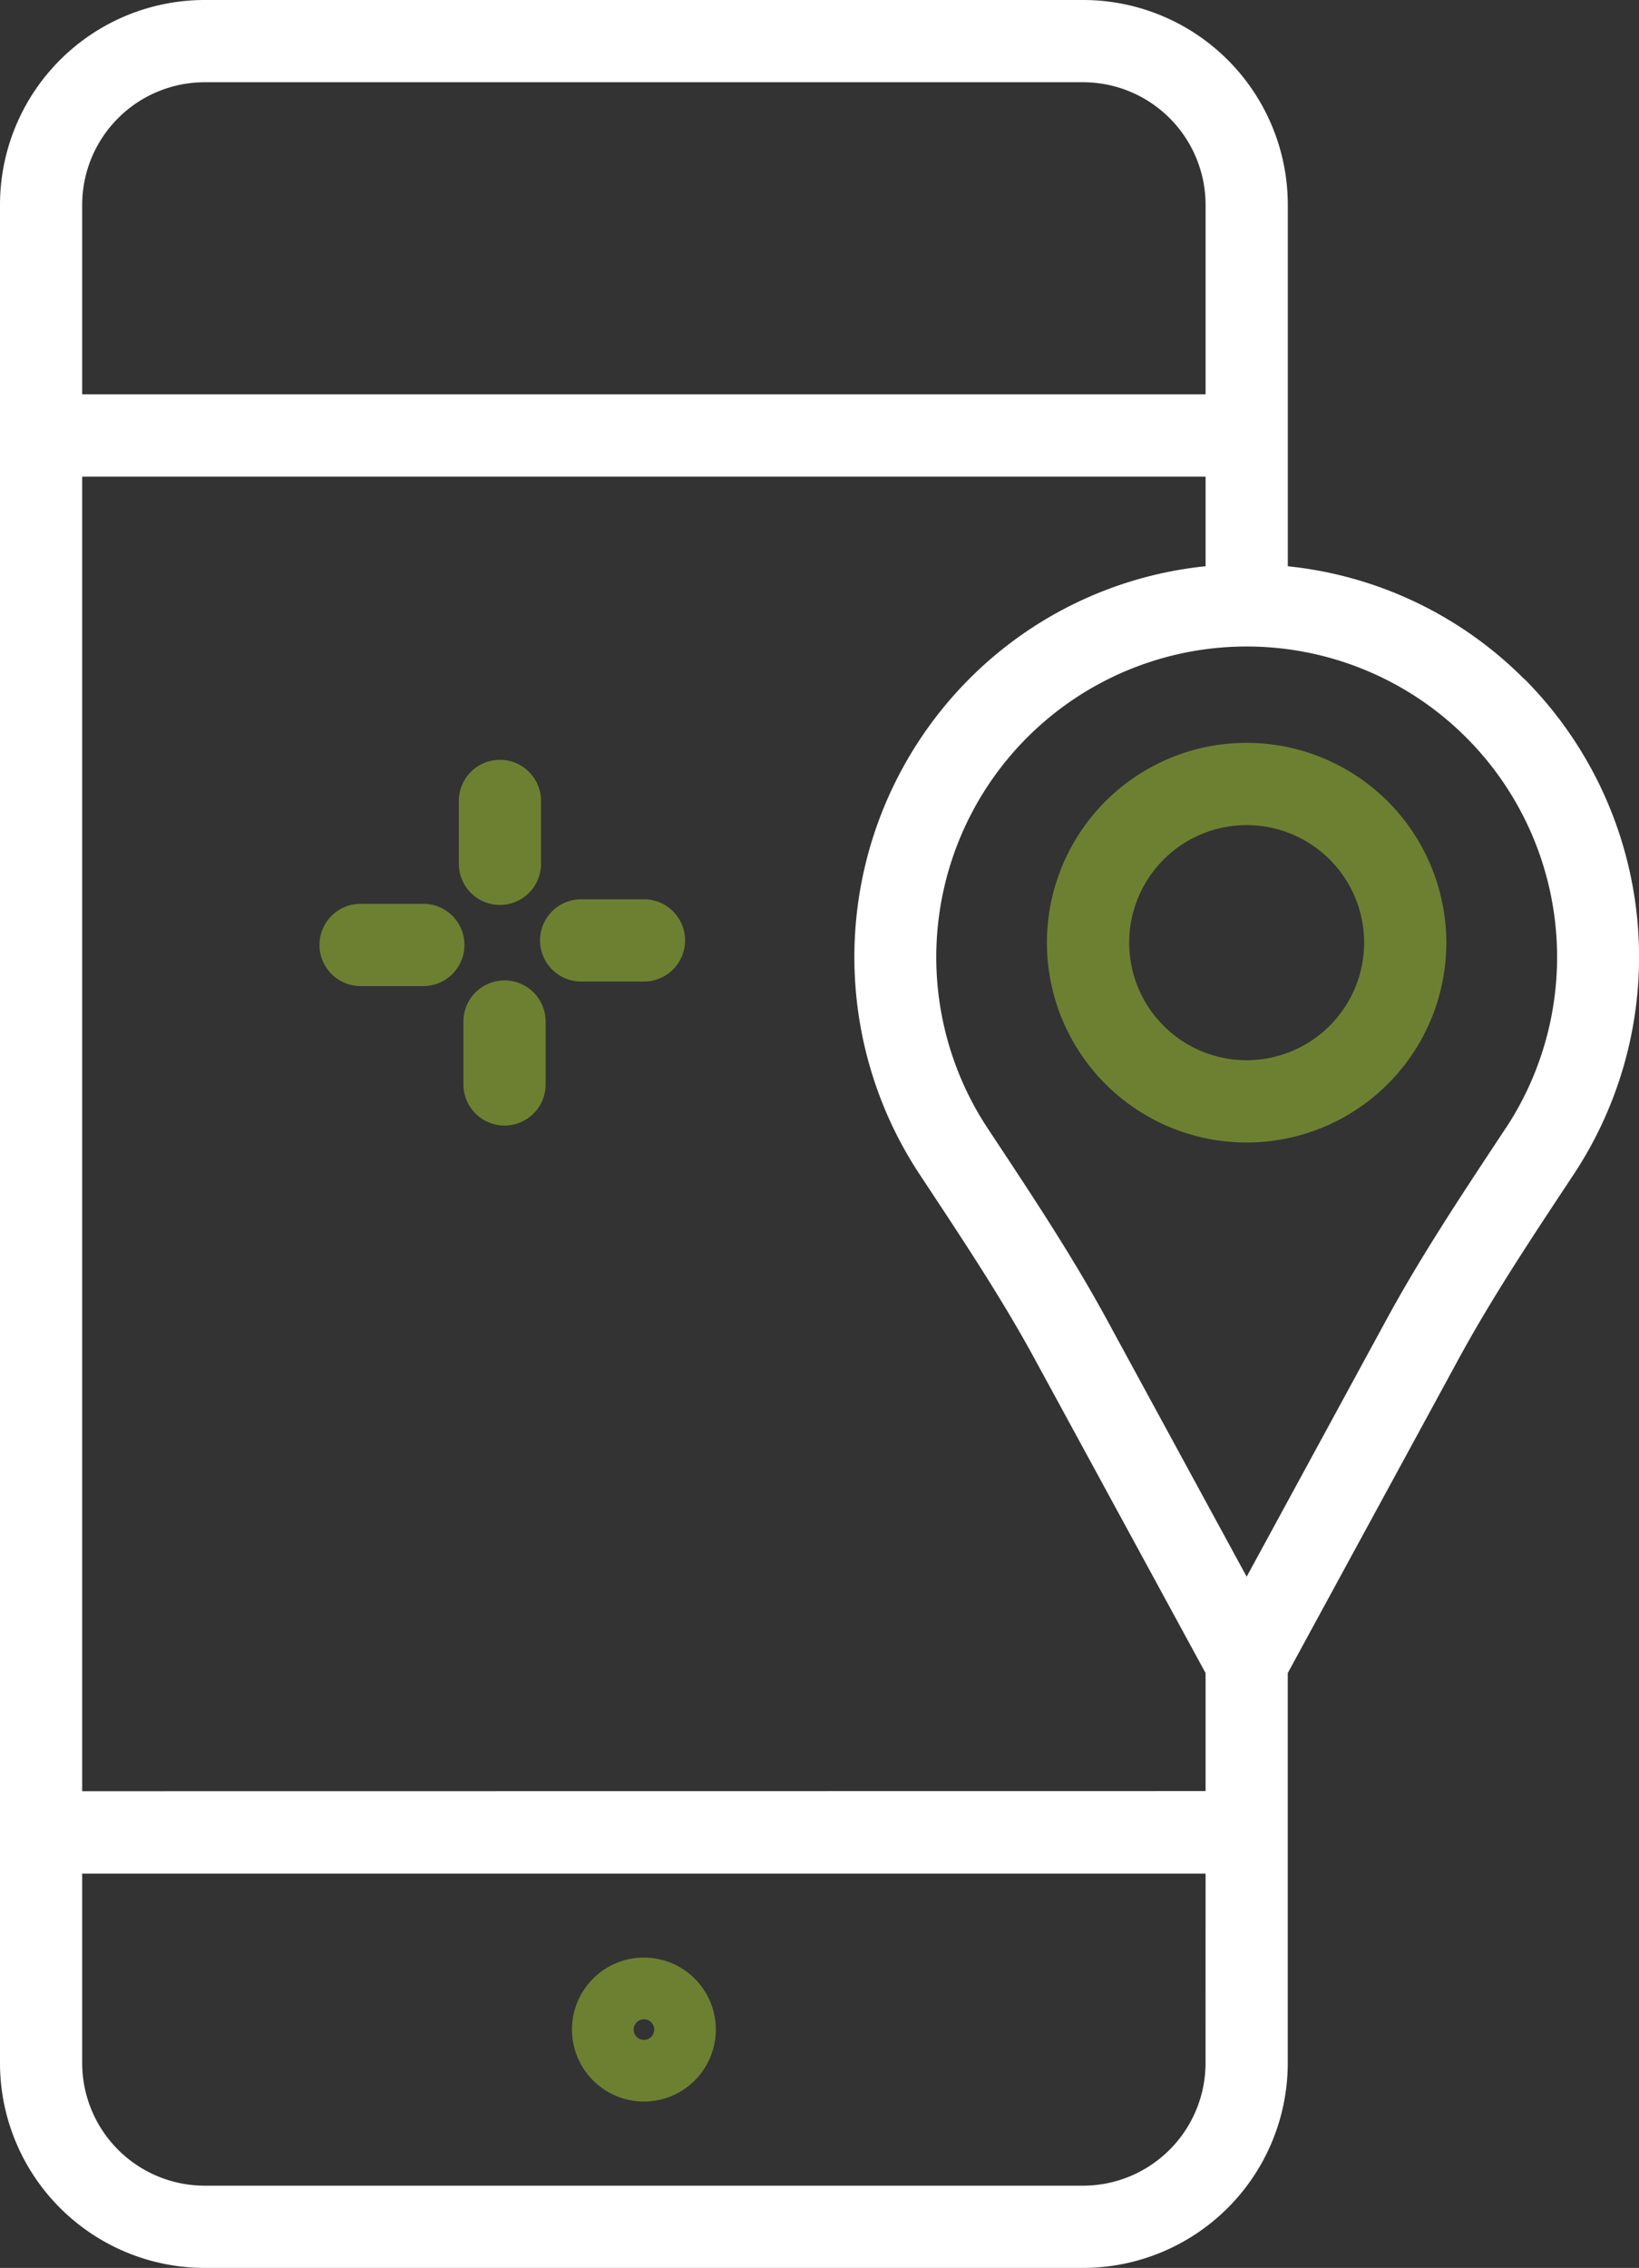 <svg xmlns="http://www.w3.org/2000/svg" xmlns:xlink="http://www.w3.org/1999/xlink" id="Group_35" data-name="Group 35" width="44.115" height="61" viewBox="0 0 44.115 61"><rect x="0" y="0" width="44.115" height="61" fill="#333333" stroke="none"/><defs><clipPath id="clip-path"><rect id="Rectangle_36" data-name="Rectangle 36" width="44.115" height="61" fill="none"></rect></clipPath></defs><g id="Group_34" data-name="Group 34" clip-path="url(#clip-path)"><path id="Path_95" data-name="Path 95" d="M26.29,87.168a1.936,1.936,0,1,0-1.936-1.936,1.939,1.939,0,0,0,1.936,1.936m0-2.212a.277.277,0,1,1-.276.276.277.277,0,0,1,.276-.276" transform="translate(-8.959 -30.643)" fill="#6d8032"></path><path id="Path_96" data-name="Path 96" d="M41.027,18.266a10.484,10.484,0,0,0-6.365-3.035V5.505A5.511,5.511,0,0,0,29.156,0H5.505A5.511,5.511,0,0,0,0,5.505v49.99A5.512,5.512,0,0,0,5.505,61H29.156a5.512,5.512,0,0,0,5.505-5.505V45l4.6-8.45c.86-1.58,1.881-3.126,2.87-4.621l.252-.381a10.6,10.6,0,0,0-1.353-13.287M2.212,5.505A3.3,3.3,0,0,1,5.505,2.212H29.156a3.3,3.3,0,0,1,3.293,3.293v5.1H2.212Zm30.236,49.99a3.3,3.3,0,0,1-3.293,3.293H5.505a3.3,3.3,0,0,1-3.293-3.293v-5.1H32.449ZM2.212,48.178V12.821H32.449V15.23a10.484,10.484,0,0,0-6.365,3.035A10.6,10.6,0,0,0,24.73,31.553l.244.369c.991,1.5,2.016,3.048,2.877,4.632L32.449,45v3.174ZM40.534,30.334l-.25.379c-1.014,1.534-2.063,3.12-2.968,4.783l-3.761,6.912L29.795,35.5c-.907-1.668-1.958-3.257-2.975-4.795l-.243-.367a8.355,8.355,0,1,1,13.957,0" fill="#fff"></path><path id="Path_97" data-name="Path 97" d="M49.955,31.608a5.375,5.375,0,1,0,5.374,5.375,5.381,5.381,0,0,0-5.374-5.375m0,8.537a3.162,3.162,0,1,1,3.162-3.162,3.166,3.166,0,0,1-3.162,3.162" transform="translate(-16.4 -11.628)" fill="#6d8032"></path><path id="Path_98" data-name="Path 98" d="M20.644,36.233a1.106,1.106,0,0,0,1.106-1.106V33.436a1.106,1.106,0,0,0-2.212,0v1.691a1.106,1.106,0,0,0,1.106,1.106" transform="translate(-7.188 -11.893)" fill="#6d8032"></path><path id="Path_99" data-name="Path 99" d="M16.4,38.458H14.71a1.106,1.106,0,1,0,0,2.212H16.4a1.106,1.106,0,1,0,0-2.212" transform="translate(-5.005 -14.148)" fill="#6d8032"></path><path id="Path_100" data-name="Path 100" d="M20.839,41.717a1.106,1.106,0,0,0-1.106,1.106v1.692a1.106,1.106,0,0,0,2.212,0V42.823a1.106,1.106,0,0,0-1.106-1.106" transform="translate(-7.259 -15.347)" fill="#6d8032"></path><path id="Path_101" data-name="Path 101" d="M25.789,38.264H24.1a1.106,1.106,0,0,0,0,2.212h1.691a1.106,1.106,0,1,0,0-2.212" transform="translate(-8.458 -14.076)" fill="#6d8032"></path></g></svg>